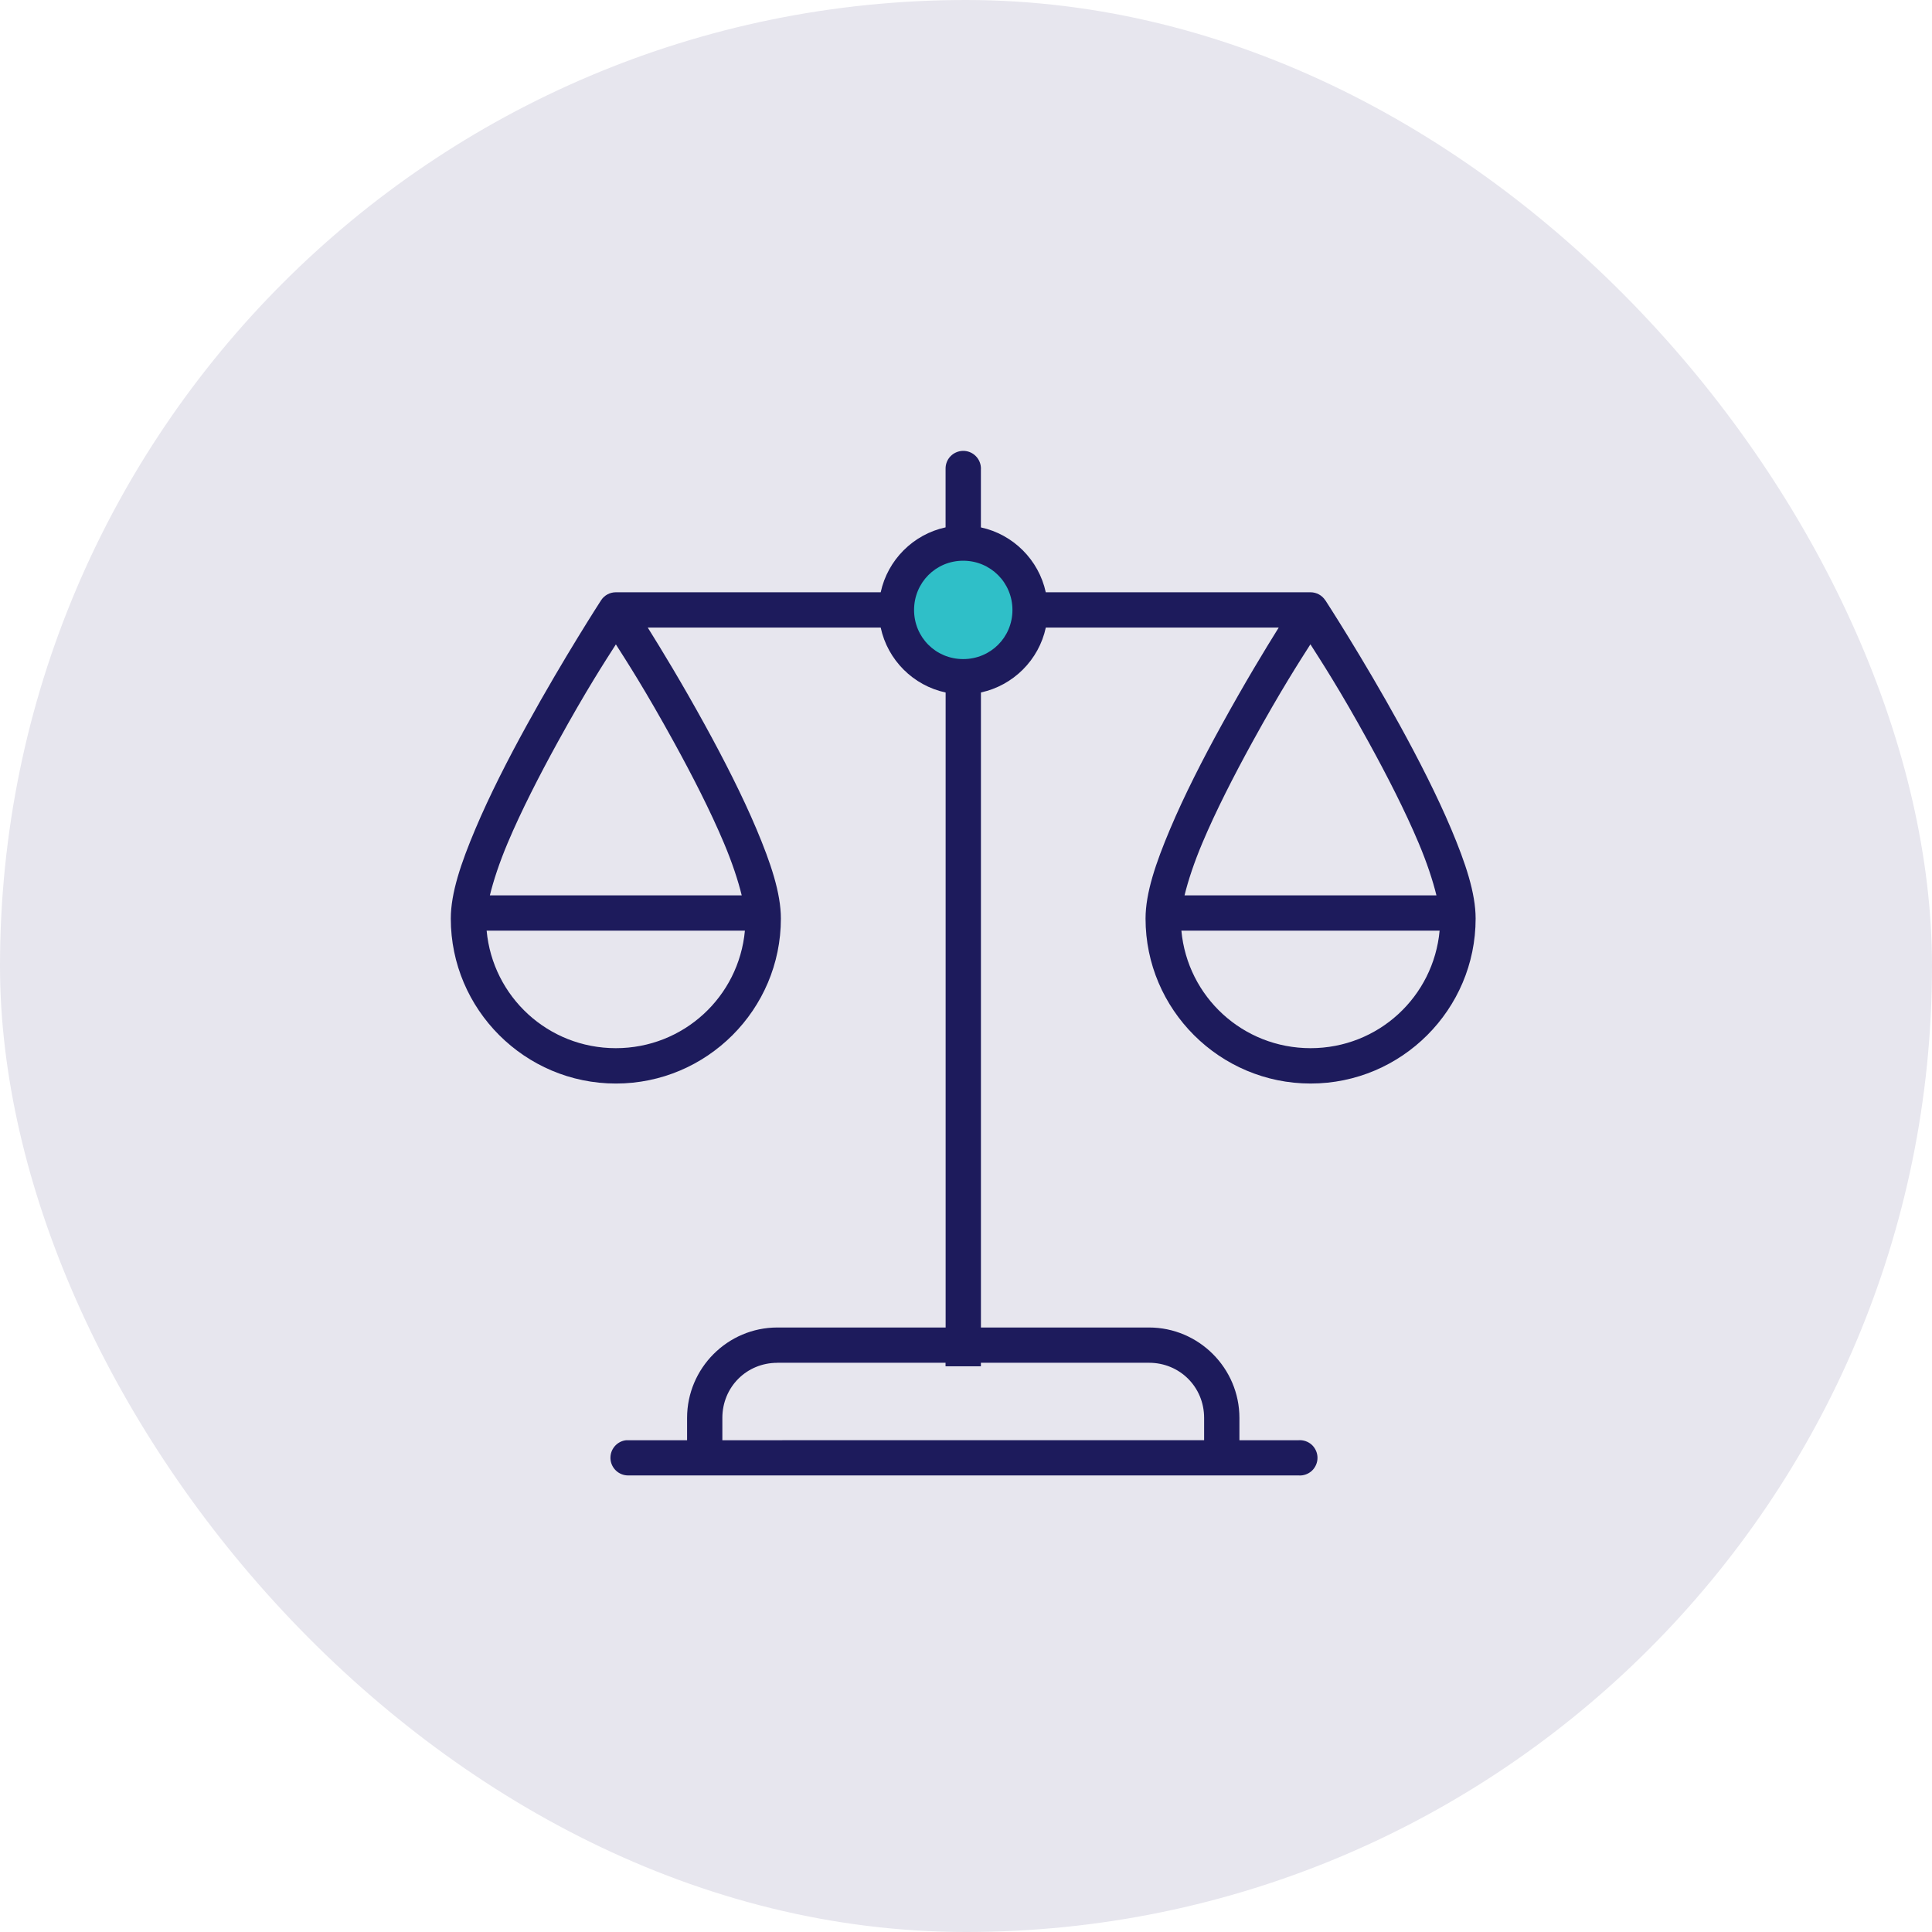 <svg width="180" height="180" viewBox="0 0 180 180" fill="none" xmlns="http://www.w3.org/2000/svg">
<rect width="180" height="180" rx="90" fill="#E7E6EE"/>
<circle cx="89.606" cy="56.447" r="5.132" fill="#2FBFC8"/>
<path d="M89.713 42.007C89.278 42.015 88.862 42.196 88.558 42.508C88.254 42.821 88.089 43.244 88.097 43.68V49.133C85.084 49.782 82.703 52.167 82.053 55.181H57.378H57.366C56.811 55.185 56.297 55.465 55.997 55.934C55.997 55.934 52.543 61.262 49.077 67.566C47.341 70.716 45.602 74.12 44.282 77.254C42.958 80.391 42 83.191 42 85.584C42 94.055 48.908 100.951 57.382 100.951C65.853 100.951 72.753 94.055 72.753 85.584C72.753 83.191 71.803 80.391 70.483 77.254C69.159 74.116 67.42 70.716 65.689 67.566C63.497 63.578 61.663 60.576 60.351 58.471H82.053C82.699 61.489 85.084 63.874 88.102 64.519V123.68H72.427C67.789 123.68 64.014 127.471 64.014 132.105V134.182H58.509C58.455 134.178 58.398 134.178 58.34 134.182C57.472 134.277 56.831 135.033 56.876 135.905C56.922 136.772 57.641 137.459 58.509 137.463H120.976C121.432 137.5 121.885 137.34 122.222 137.032C122.555 136.719 122.748 136.283 122.748 135.823C122.748 135.366 122.555 134.926 122.222 134.614C121.885 134.305 121.432 134.149 120.976 134.182H115.474V132.106C115.474 127.467 111.687 123.68 107.049 123.68H91.391V64.515C94.405 63.865 96.79 61.485 97.436 58.471H119.134C117.822 60.576 115.996 63.578 113.805 67.566C112.07 70.716 110.33 74.12 109.01 77.254C107.686 80.391 106.728 83.191 106.728 85.584C106.728 94.055 113.64 100.95 122.11 100.95C130.58 100.95 137.481 94.055 137.481 85.584C137.481 83.191 136.531 80.391 135.211 77.254C133.887 74.116 132.148 70.716 130.417 67.566C126.95 61.263 123.484 55.933 123.484 55.933H123.476C123.176 55.465 122.662 55.185 122.107 55.181H97.432C96.782 52.171 94.401 49.786 91.388 49.137V43.68H91.392C91.396 43.232 91.223 42.804 90.906 42.488C90.59 42.171 90.158 41.998 89.713 42.007ZM89.738 52.241C92.287 52.241 94.327 54.281 94.327 56.83C94.327 59.379 92.292 61.406 89.738 61.406C87.189 61.406 85.162 59.379 85.162 56.83C85.162 54.281 87.189 52.241 89.738 52.241ZM57.378 60.033C58.369 61.591 60.084 64.227 62.793 69.153C64.492 72.241 66.19 75.559 67.44 78.528C68.213 80.358 68.768 82.04 69.105 83.421H45.639C45.976 82.04 46.531 80.358 47.304 78.528C48.554 75.559 50.256 72.245 51.955 69.153C54.664 64.223 56.391 61.587 57.382 60.033H57.378ZM122.091 60.033C123.078 61.587 124.809 64.223 127.518 69.153C129.217 72.241 130.915 75.559 132.165 78.528C132.938 80.358 133.493 82.04 133.83 83.421H110.36C110.697 82.04 111.252 80.358 112.025 78.528C113.275 75.559 114.973 72.245 116.671 69.153C119.381 64.227 121.096 61.591 122.086 60.033H122.091ZM45.339 86.707H69.401C68.834 92.866 63.686 97.656 57.374 97.656C51.062 97.656 45.907 92.866 45.339 86.707ZM110.063 86.707H134.126C133.558 92.866 128.414 97.656 122.102 97.656C115.791 97.656 110.634 92.866 110.067 86.707H110.063ZM72.419 126.966H88.094V127.295H91.388V126.966H107.05C109.92 126.966 112.185 129.227 112.185 132.101V134.178L67.3 134.182V132.105C67.3 129.231 69.553 126.97 72.423 126.97L72.419 126.966Z" fill="#1D1B5C"/>
</svg>
